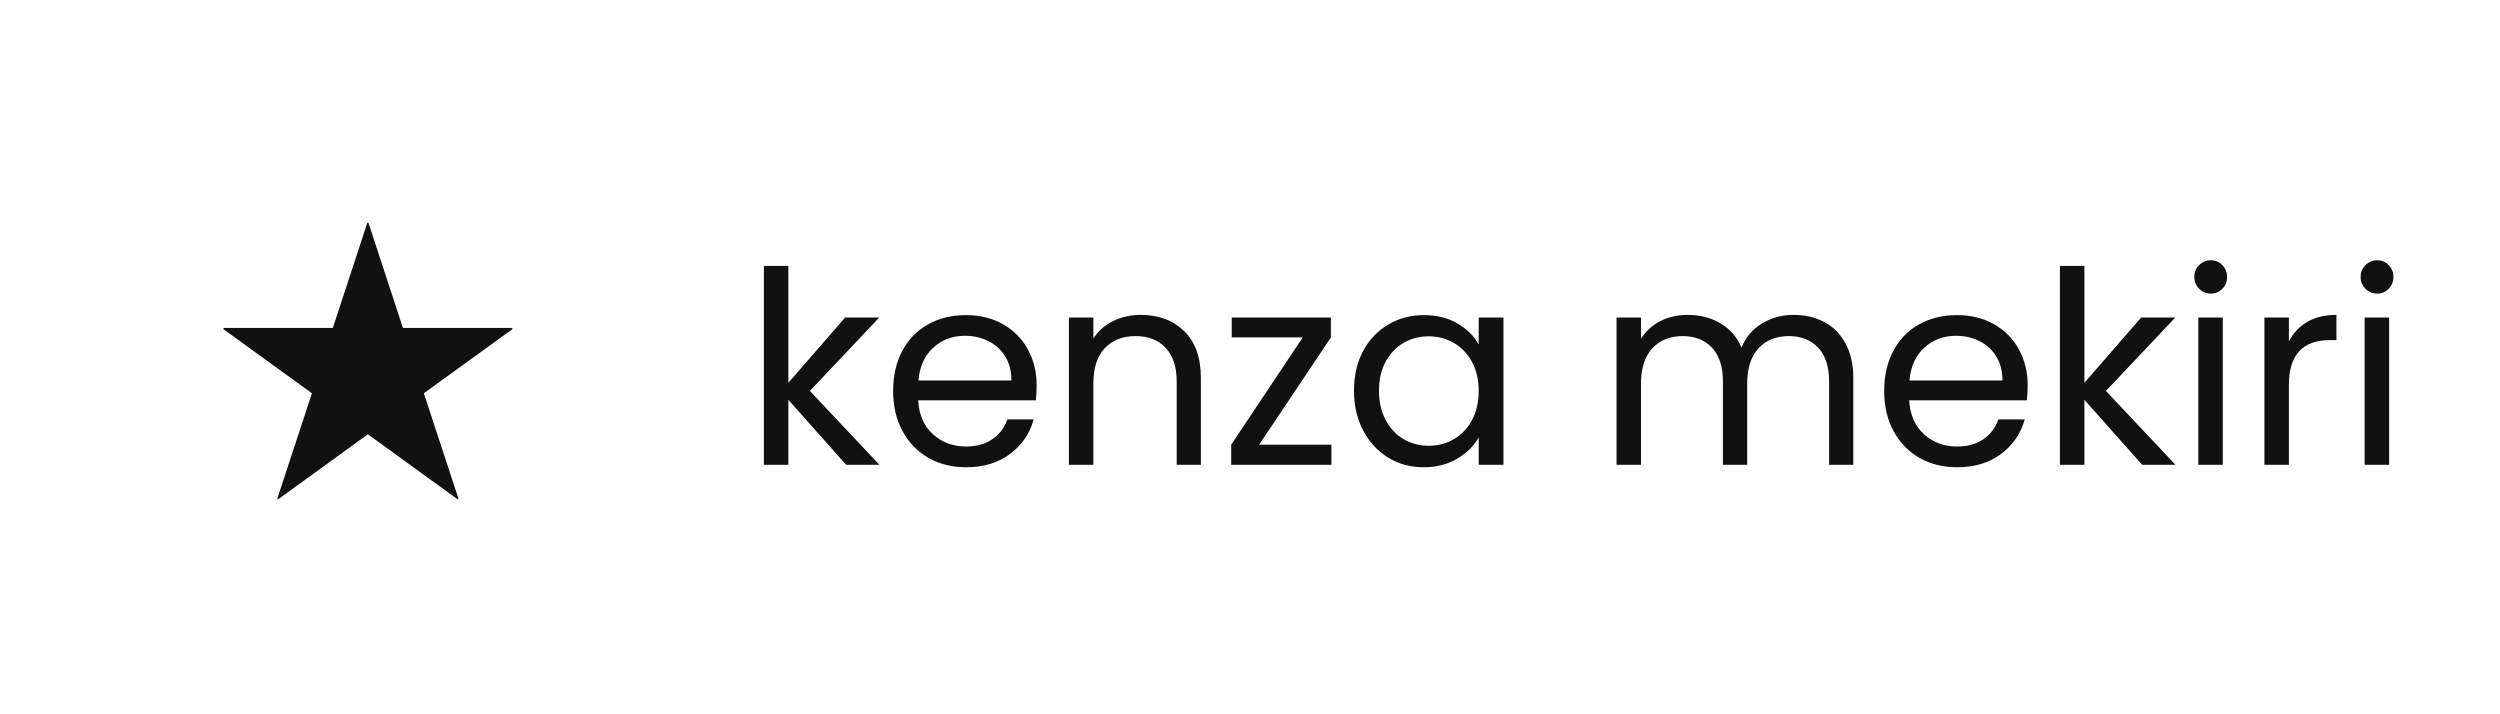 <svg xmlns="http://www.w3.org/2000/svg" xmlns:xlink="http://www.w3.org/1999/xlink" width="700" zoomAndPan="magnify" viewBox="0 0 525 150" height="200" preserveAspectRatio="xMidYMid meet" version="1.0"><defs><filter x="0%" y="0%" width="100%" height="100%" id="2b18203a83"><feColorMatrix values="0 0 0 0 1 0 0 0 0 1 0 0 0 0 1 0 0 0 1 0" color-interpolation-filters="sRGB"/></filter><g/><mask id="b5689aa1c4"><g filter="url(#2b18203a83)"><rect x="-52.5" width="630" fill="#000000" y="-15" height="180" fill-opacity="0.93"/></g></mask><clipPath id="38585e3f54"><rect x="0" width="67" y="0" height="94"/></clipPath><mask id="e477fc4e97"><g filter="url(#2b18203a83)"><rect x="-52.5" width="630" fill="#000000" y="-15" height="180" fill-opacity="0.93"/></g></mask><clipPath id="0398c5b0c9"><rect x="0" width="352" y="0" height="80"/></clipPath></defs><g mask="url(#b5689aa1c4)"><g transform="matrix(1, 0, 0, 1, 44, 31)"><g clip-path="url(#38585e3f54)"><g fill="#000000" fill-opacity="1"><g transform="translate(0.427, 69.713)"><g><path d="M 40.188 -31.844 L 32.953 -53.906 L 32.703 -53.906 L 25.469 -31.844 L 2.5 -31.844 L 2.5 -31.578 L 21.078 -18.125 L 13.781 4.078 L 13.984 4.141 L 32.828 -9.516 L 51.672 4.141 L 51.875 4.078 L 44.578 -18.125 L 63.156 -31.578 L 63.156 -31.844 Z M 40.188 -31.844 "/></g></g></g></g></g></g><g mask="url(#e477fc4e97)"><g transform="matrix(1, 0, 0, 1, 155, 38)"><g clip-path="url(#0398c5b0c9)"><g fill="#000000" fill-opacity="1"><g transform="translate(1.073, 59.61)"><g><path d="M 21.609 0 L 9.484 -13.656 L 9.484 0 L 4.344 0 L 4.344 -41.766 L 9.484 -41.766 L 9.484 -17.219 L 21.391 -30.922 L 28.562 -30.922 L 14 -15.516 L 28.609 0 Z M 21.609 0 "/></g></g></g><g fill="#000000" fill-opacity="1"><g transform="translate(30.135, 59.61)"><g><path d="M 32.562 -16.656 C 32.562 -15.676 32.504 -14.641 32.391 -13.547 L 7.672 -13.547 C 7.859 -10.492 8.898 -8.113 10.797 -6.406 C 12.703 -4.695 15.008 -3.844 17.719 -3.844 C 19.938 -3.844 21.789 -4.359 23.281 -5.391 C 24.77 -6.422 25.812 -7.801 26.406 -9.531 L 31.938 -9.531 C 31.113 -6.562 29.457 -4.145 26.969 -2.281 C 24.488 -0.414 21.406 0.516 17.719 0.516 C 14.781 0.516 12.156 -0.141 9.844 -1.453 C 7.531 -2.773 5.711 -4.648 4.391 -7.078 C 3.078 -9.504 2.422 -12.316 2.422 -15.516 C 2.422 -18.711 3.062 -21.516 4.344 -23.922 C 5.625 -26.336 7.422 -28.191 9.734 -29.484 C 12.047 -30.785 14.707 -31.438 17.719 -31.438 C 20.656 -31.438 23.25 -30.797 25.5 -29.516 C 27.758 -28.234 29.5 -26.473 30.719 -24.234 C 31.945 -21.992 32.562 -19.469 32.562 -16.656 Z M 27.266 -17.719 C 27.266 -19.676 26.828 -21.359 25.953 -22.766 C 25.086 -24.18 23.91 -25.254 22.422 -25.984 C 20.941 -26.723 19.301 -27.094 17.5 -27.094 C 14.895 -27.094 12.68 -26.266 10.859 -24.609 C 9.035 -22.953 7.992 -20.656 7.734 -17.719 Z M 27.266 -17.719 "/></g></g></g><g fill="#000000" fill-opacity="1"><g transform="translate(65.122, 59.61)"><g><path d="M 19.422 -31.484 C 23.18 -31.484 26.227 -30.344 28.562 -28.062 C 30.895 -25.789 32.062 -22.516 32.062 -18.234 L 32.062 0 L 26.984 0 L 26.984 -17.5 C 26.984 -20.582 26.207 -22.941 24.656 -24.578 C 23.113 -26.211 21.008 -27.031 18.344 -27.031 C 15.633 -27.031 13.477 -26.18 11.875 -24.484 C 10.281 -22.797 9.484 -20.332 9.484 -17.094 L 9.484 0 L 4.344 0 L 4.344 -30.922 L 9.484 -30.922 L 9.484 -26.531 C 10.492 -28.102 11.875 -29.32 13.625 -30.188 C 15.375 -31.051 17.305 -31.484 19.422 -31.484 Z M 19.422 -31.484 "/></g></g></g><g fill="#000000" fill-opacity="1"><g transform="translate(101.238, 59.61)"><g><path d="M 8.188 -4.234 L 23.359 -4.234 L 23.359 0 L 2.312 0 L 2.312 -4.234 L 17.328 -26.75 L 2.422 -26.75 L 2.422 -30.922 L 23.25 -30.922 L 23.25 -26.75 Z M 8.188 -4.234 "/></g></g></g><g fill="#000000" fill-opacity="1"><g transform="translate(126.914, 59.61)"><g><path d="M 2.422 -15.578 C 2.422 -18.734 3.062 -21.504 4.344 -23.891 C 5.625 -26.285 7.383 -28.141 9.625 -29.453 C 11.863 -30.773 14.352 -31.438 17.094 -31.438 C 19.801 -31.438 22.148 -30.852 24.141 -29.688 C 26.141 -28.52 27.629 -27.051 28.609 -25.281 L 28.609 -30.922 L 33.812 -30.922 L 33.812 0 L 28.609 0 L 28.609 -5.75 C 27.598 -3.945 26.082 -2.453 24.062 -1.266 C 22.051 -0.078 19.711 0.516 17.047 0.516 C 14.297 0.516 11.812 -0.16 9.594 -1.516 C 7.375 -2.879 5.625 -4.781 4.344 -7.219 C 3.062 -9.664 2.422 -12.453 2.422 -15.578 Z M 28.609 -15.516 C 28.609 -17.848 28.141 -19.879 27.203 -21.609 C 26.266 -23.348 24.992 -24.676 23.391 -25.594 C 21.797 -26.52 20.035 -26.984 18.109 -26.984 C 16.191 -26.984 14.441 -26.531 12.859 -25.625 C 11.285 -24.719 10.023 -23.398 9.078 -21.672 C 8.141 -19.941 7.672 -17.91 7.672 -15.578 C 7.672 -13.203 8.141 -11.141 9.078 -9.391 C 10.023 -7.641 11.285 -6.301 12.859 -5.375 C 14.441 -4.457 16.191 -4 18.109 -4 C 20.035 -4 21.797 -4.457 23.391 -5.375 C 24.992 -6.301 26.266 -7.641 27.203 -9.391 C 28.141 -11.141 28.609 -13.18 28.609 -15.516 Z M 28.609 -15.516 "/></g></g></g><g fill="#000000" fill-opacity="1"><g transform="translate(165.061, 59.61)"><g/></g></g><g fill="#000000" fill-opacity="1"><g transform="translate(180.129, 59.61)"><g><path d="M 41.531 -31.484 C 43.945 -31.484 46.094 -30.984 47.969 -29.984 C 49.852 -28.992 51.336 -27.5 52.422 -25.5 C 53.516 -23.508 54.062 -21.086 54.062 -18.234 L 54.062 0 L 48.984 0 L 48.984 -17.5 C 48.984 -20.582 48.223 -22.941 46.703 -24.578 C 45.18 -26.211 43.117 -27.031 40.516 -27.031 C 37.848 -27.031 35.723 -26.172 34.141 -24.453 C 32.566 -22.742 31.781 -20.273 31.781 -17.047 L 31.781 0 L 26.688 0 L 26.688 -17.5 C 26.688 -20.582 25.926 -22.941 24.406 -24.578 C 22.883 -26.211 20.828 -27.031 18.234 -27.031 C 15.555 -27.031 13.426 -26.172 11.844 -24.453 C 10.27 -22.742 9.484 -20.273 9.484 -17.047 L 9.484 0 L 4.344 0 L 4.344 -30.922 L 9.484 -30.922 L 9.484 -26.469 C 10.492 -28.082 11.852 -29.32 13.562 -30.188 C 15.281 -31.051 17.176 -31.484 19.25 -31.484 C 21.844 -31.484 24.133 -30.898 26.125 -29.734 C 28.125 -28.578 29.613 -26.867 30.594 -24.609 C 31.457 -26.785 32.883 -28.473 34.875 -29.672 C 36.875 -30.879 39.094 -31.484 41.531 -31.484 Z M 41.531 -31.484 "/></g></g></g><g fill="#000000" fill-opacity="1"><g transform="translate(238.252, 59.61)"><g><path d="M 32.562 -16.656 C 32.562 -15.676 32.504 -14.641 32.391 -13.547 L 7.672 -13.547 C 7.859 -10.492 8.898 -8.113 10.797 -6.406 C 12.703 -4.695 15.008 -3.844 17.719 -3.844 C 19.938 -3.844 21.789 -4.359 23.281 -5.391 C 24.77 -6.422 25.812 -7.801 26.406 -9.531 L 31.938 -9.531 C 31.113 -6.562 29.457 -4.145 26.969 -2.281 C 24.488 -0.414 21.406 0.516 17.719 0.516 C 14.781 0.516 12.156 -0.141 9.844 -1.453 C 7.531 -2.773 5.711 -4.648 4.391 -7.078 C 3.078 -9.504 2.422 -12.316 2.422 -15.516 C 2.422 -18.711 3.062 -21.516 4.344 -23.922 C 5.625 -26.336 7.422 -28.191 9.734 -29.484 C 12.047 -30.785 14.707 -31.438 17.719 -31.438 C 20.656 -31.438 23.25 -30.797 25.5 -29.516 C 27.758 -28.234 29.5 -26.473 30.719 -24.234 C 31.945 -21.992 32.562 -19.469 32.562 -16.656 Z M 27.266 -17.719 C 27.266 -19.676 26.828 -21.359 25.953 -22.766 C 25.086 -24.18 23.91 -25.254 22.422 -25.984 C 20.941 -26.723 19.301 -27.094 17.5 -27.094 C 14.895 -27.094 12.68 -26.266 10.859 -24.609 C 9.035 -22.953 7.992 -20.656 7.734 -17.719 Z M 27.266 -17.719 "/></g></g></g><g fill="#000000" fill-opacity="1"><g transform="translate(273.24, 59.61)"><g><path d="M 21.609 0 L 9.484 -13.656 L 9.484 0 L 4.344 0 L 4.344 -41.766 L 9.484 -41.766 L 9.484 -17.219 L 21.391 -30.922 L 28.562 -30.922 L 14 -15.516 L 28.609 0 Z M 21.609 0 "/></g></g></g><g fill="#000000" fill-opacity="1"><g transform="translate(302.302, 59.61)"><g><path d="M 7 -35.953 C 6.02 -35.953 5.191 -36.289 4.516 -36.969 C 3.836 -37.645 3.5 -38.473 3.5 -39.453 C 3.5 -40.43 3.836 -41.258 4.516 -41.938 C 5.191 -42.613 6.02 -42.953 7 -42.953 C 7.938 -42.953 8.734 -42.613 9.391 -41.938 C 10.055 -41.258 10.391 -40.43 10.391 -39.453 C 10.391 -38.473 10.055 -37.645 9.391 -36.969 C 8.734 -36.289 7.938 -35.953 7 -35.953 Z M 9.484 -30.922 L 9.484 0 L 4.344 0 L 4.344 -30.922 Z M 9.484 -30.922 "/></g></g></g><g fill="#000000" fill-opacity="1"><g transform="translate(316.184, 59.61)"><g><path d="M 9.484 -25.906 C 10.391 -27.676 11.676 -29.047 13.344 -30.016 C 15.02 -30.992 17.062 -31.484 19.469 -31.484 L 19.469 -26.188 L 18.109 -26.188 C 12.359 -26.188 9.484 -23.062 9.484 -16.812 L 9.484 0 L 4.344 0 L 4.344 -30.922 L 9.484 -30.922 Z M 9.484 -25.906 "/></g></g></g><g fill="#000000" fill-opacity="1"><g transform="translate(337.232, 59.61)"><g><path d="M 7 -35.953 C 6.02 -35.953 5.191 -36.289 4.516 -36.969 C 3.836 -37.645 3.5 -38.473 3.5 -39.453 C 3.5 -40.43 3.836 -41.258 4.516 -41.938 C 5.191 -42.613 6.02 -42.953 7 -42.953 C 7.938 -42.953 8.734 -42.613 9.391 -41.938 C 10.055 -41.258 10.391 -40.43 10.391 -39.453 C 10.391 -38.473 10.055 -37.645 9.391 -36.969 C 8.734 -36.289 7.938 -35.953 7 -35.953 Z M 9.484 -30.922 L 9.484 0 L 4.344 0 L 4.344 -30.922 Z M 9.484 -30.922 "/></g></g></g></g></g></g></svg>